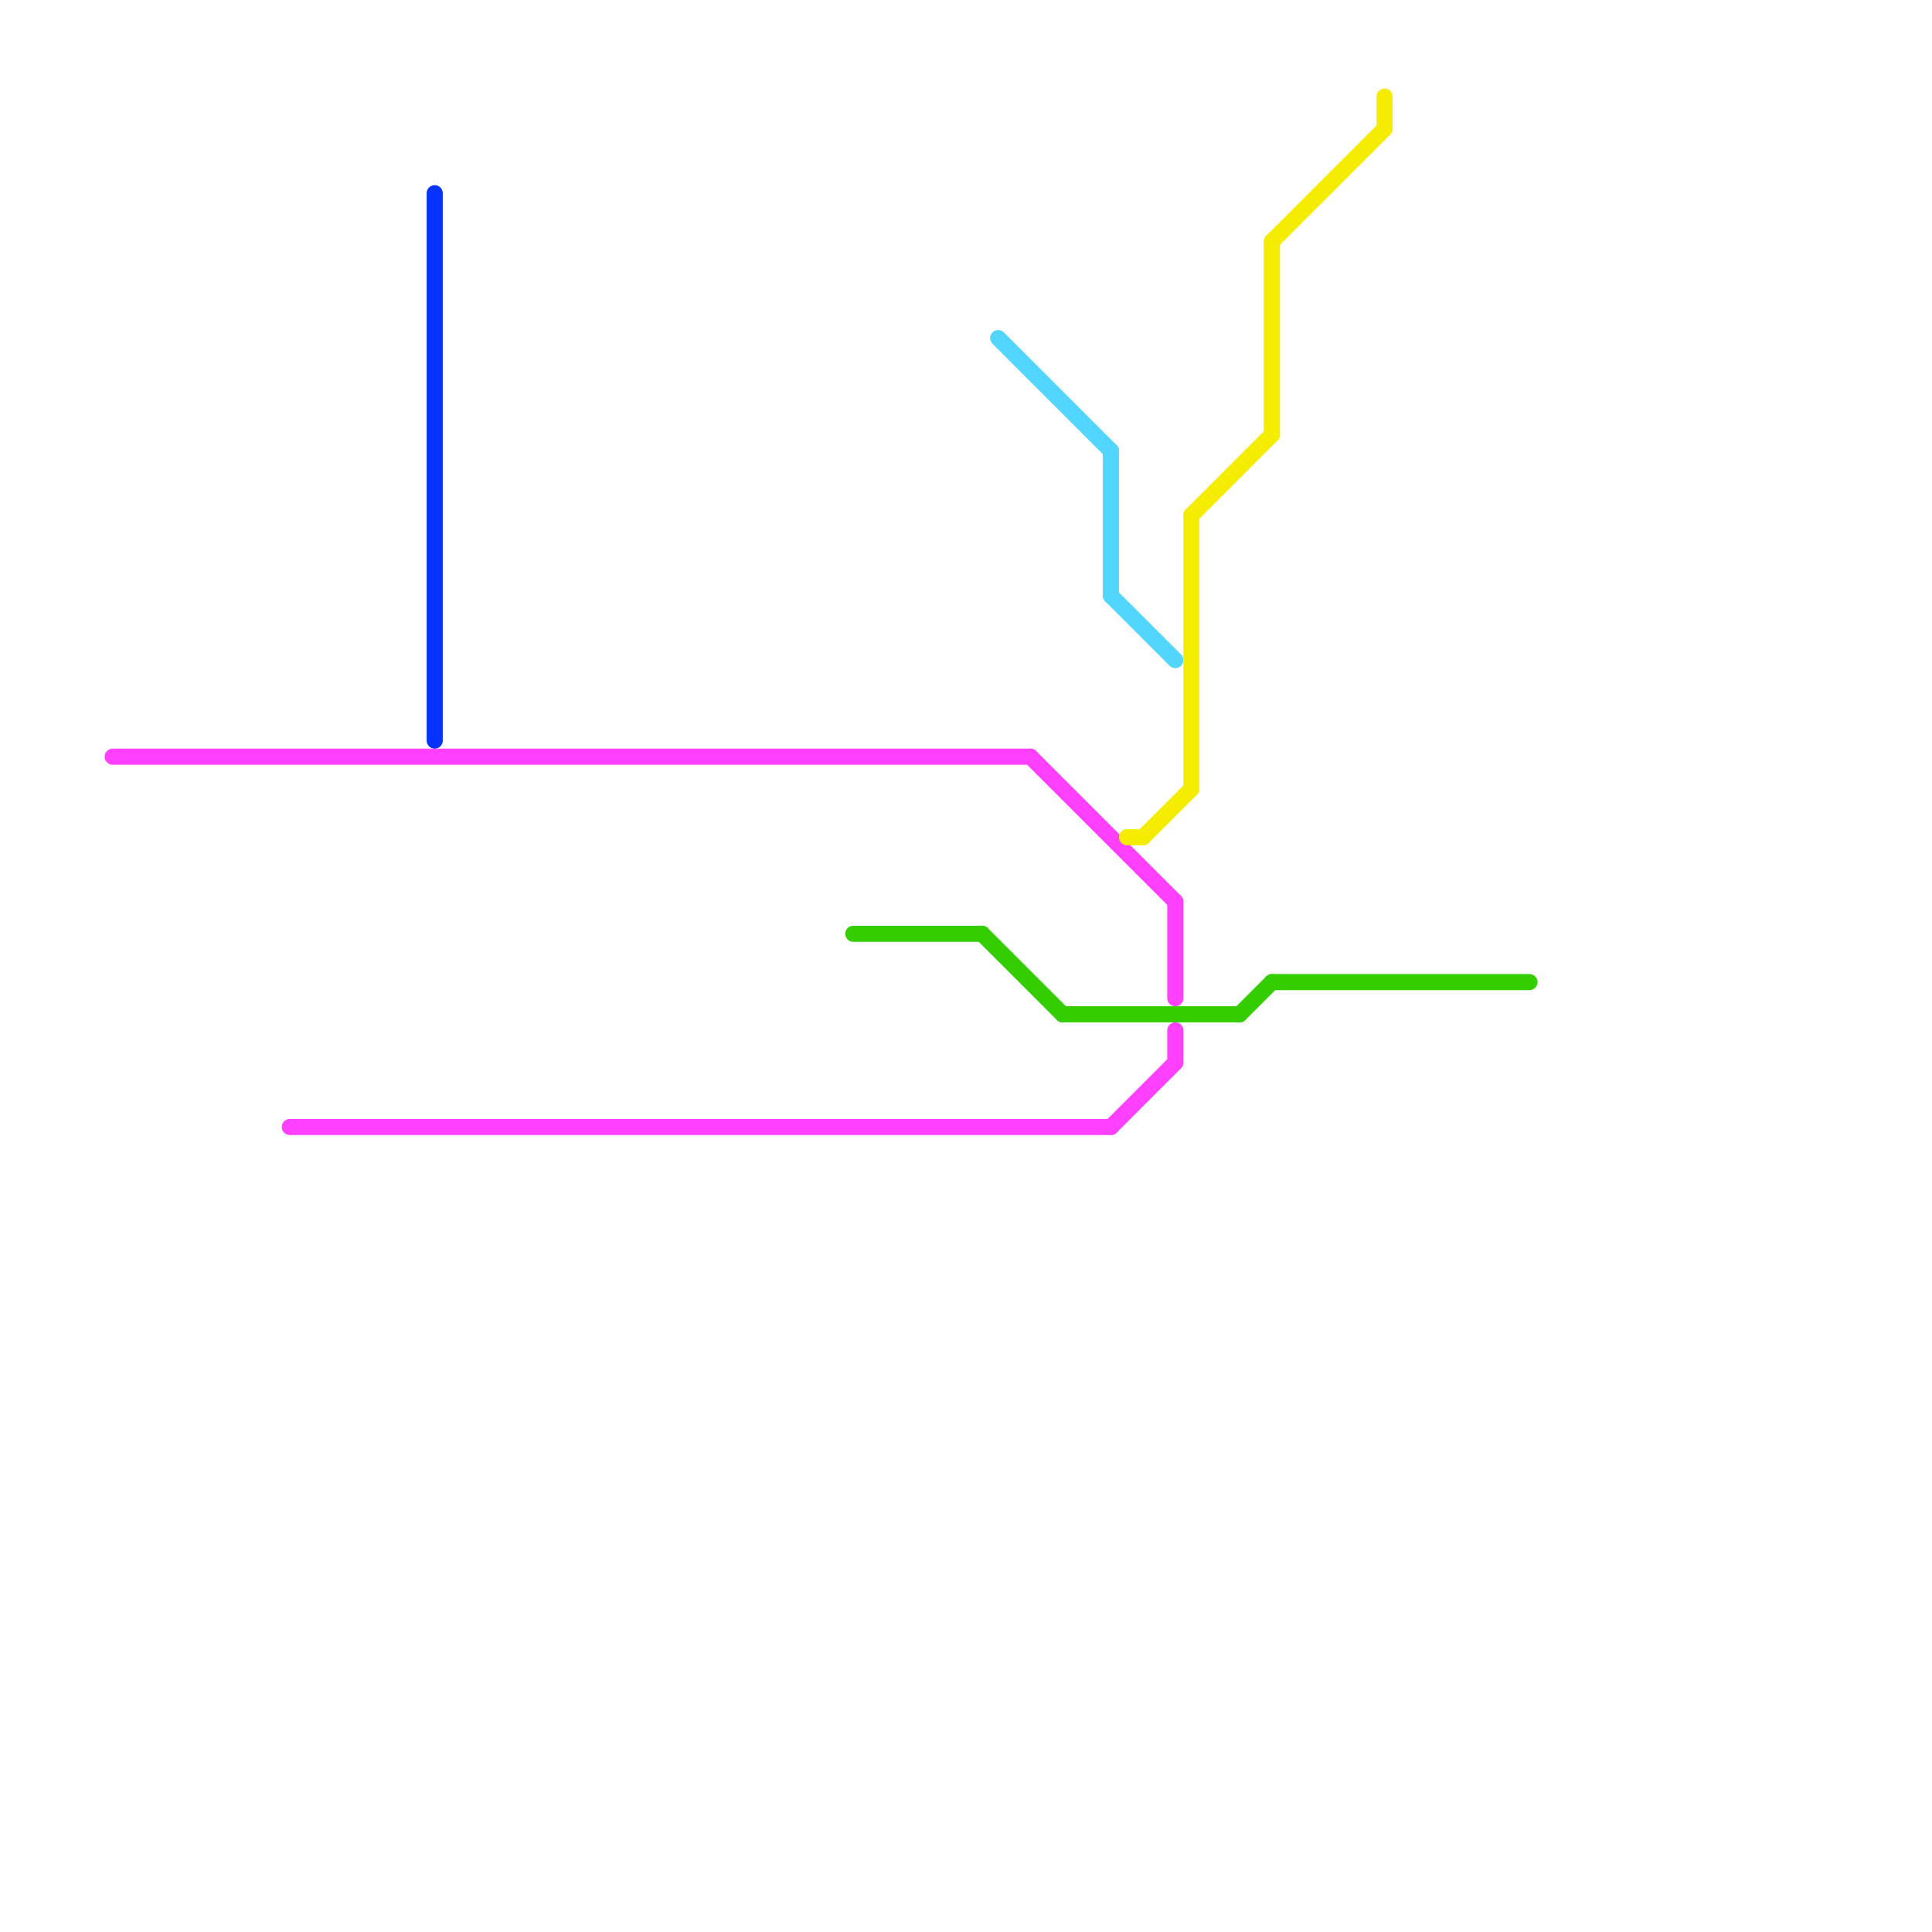 
<svg version="1.1" xmlns="http://www.w3.org/2000/svg" viewBox="0 0 120 120">
<style>text { font: 1px Helvetica; font-weight: 600; white-space: pre; dominant-baseline: central; } line { stroke-width: 1; fill: none; stroke-linecap: round; stroke-linejoin: round; } .c0 { stroke: #ff40ff } .c1 { stroke: #0432ff } .c2 { stroke: #34ce00 } .c3 { stroke: #53d6fd } .c4 { stroke: #f6ec00 }</style><defs><g id="wm-xf"><circle r="1.2" fill="#000"/><circle r="0.9" fill="#fff"/><circle r="0.6" fill="#000"/><circle r="0.3" fill="#fff"/></g><g id="wm"><circle r="0.6" fill="#000"/><circle r="0.3" fill="#fff"/></g></defs><line class="c0" x1="18" y1="70" x2="69" y2="70"/><line class="c0" x1="73" y1="56" x2="73" y2="62"/><line class="c0" x1="7" y1="47" x2="64" y2="47"/><line class="c0" x1="64" y1="47" x2="73" y2="56"/><line class="c0" x1="69" y1="70" x2="73" y2="66"/><line class="c0" x1="73" y1="64" x2="73" y2="66"/><line class="c1" x1="27" y1="12" x2="27" y2="46"/><line class="c2" x1="61" y1="58" x2="66" y2="63"/><line class="c2" x1="77" y1="63" x2="79" y2="61"/><line class="c2" x1="79" y1="61" x2="95" y2="61"/><line class="c2" x1="53" y1="58" x2="61" y2="58"/><line class="c2" x1="66" y1="63" x2="77" y2="63"/><line class="c3" x1="62" y1="21" x2="69" y2="28"/><line class="c3" x1="69" y1="28" x2="69" y2="37"/><line class="c3" x1="69" y1="37" x2="73" y2="41"/><line class="c4" x1="74" y1="32" x2="79" y2="27"/><line class="c4" x1="74" y1="32" x2="74" y2="49"/><line class="c4" x1="71" y1="52" x2="74" y2="49"/><line class="c4" x1="79" y1="15" x2="79" y2="27"/><line class="c4" x1="79" y1="15" x2="86" y2="8"/><line class="c4" x1="70" y1="52" x2="71" y2="52"/><line class="c4" x1="86" y1="6" x2="86" y2="8"/>
</svg>
